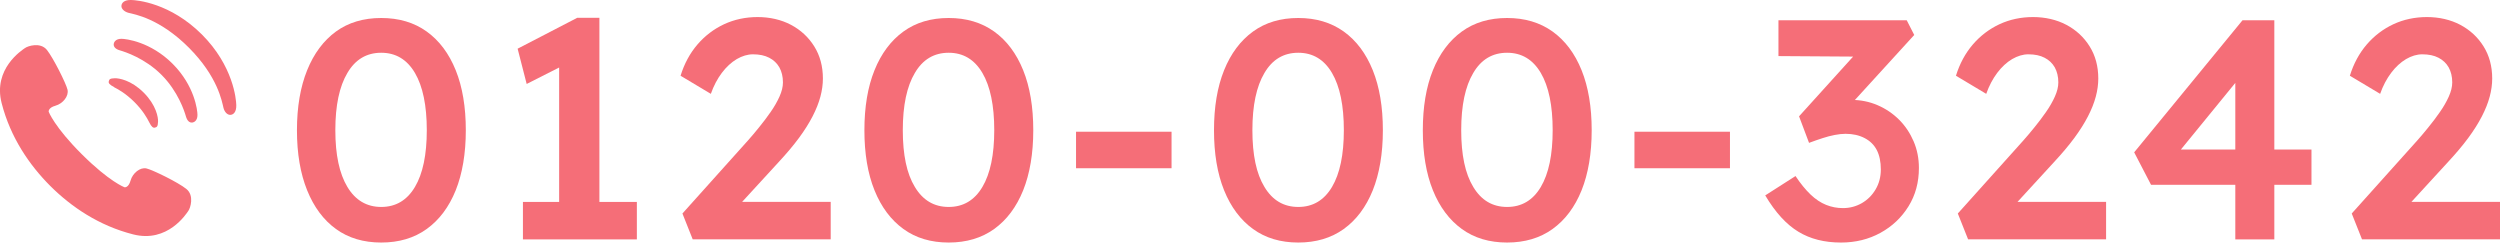 <svg viewBox="0 0 240.28 23.31" xmlns="http://www.w3.org/2000/svg"><g fill="#f56e78"><path d="m17.91 18.16c-.78-.63-3.23-1.83-3.83-1.97s-1.33.44-1.53 1.16-.58.65-.58.65-1.45-.53-4.1-3.17-3.19-4.09-3.19-4.09-.07-.38.65-.58 1.3-.93 1.16-1.54c-.14-.6-1.36-3.04-1.98-3.82-.63-.78-1.84-.38-2.11-.18-.27.19-3.1 1.99-2.24 5.3.85 3.31 2.68 5.96 4.68 7.96 2.01 2 4.66 3.81 7.97 4.65s5.1-1.99 5.29-2.26c.2-.27.59-1.49-.19-2.11z"/><path d="m10.96 8.38c.44.22 1.14.62 1.95 1.42.81.81 1.21 1.51 1.43 1.95.22.46.39.55.53.52.22-.05.3-.11.32-.58.02-.4-.17-1.58-1.38-2.79s-2.39-1.39-2.78-1.38c-.47.02-.53.09-.58.32-.03.13.06.3.52.53z"/><path d="m11.66 3.73c-.57 0-.71.35-.73.49-.03.28.17.5.59.62.48.14 2.4.75 4 2.35s2.21 3.51 2.35 4c.12.42.34.62.62.59.14-.02.49-.16.49-.73 0-.45-.27-2.8-2.39-4.92s-4.48-2.4-4.93-2.4z"/><path d="m19.4 3.31c-3.04-3.03-6.24-3.3-6.79-3.31-.67-.02-.94.28-.94.59 0 .26.27.53.67.64.6.15 2.99.53 5.8 3.34s3.19 5.2 3.34 5.8c.1.4.37.67.64.67.31 0 .61-.27.59-.94-.01-.55-.28-3.76-3.31-6.79z"/><path d="m36.64 23.31c-1.7 0-3.15-.43-4.35-1.3s-2.12-2.11-2.77-3.72-.98-3.53-.98-5.77.33-4.16.98-5.77 1.58-2.85 2.77-3.72c1.2-.87 2.65-1.3 4.35-1.3s3.16.43 4.37 1.3 2.14 2.11 2.79 3.72.97 3.54.97 5.77-.33 4.17-.97 5.77c-.65 1.61-1.58 2.85-2.79 3.72s-2.66 1.3-4.37 1.3zm0-3.42c1.4 0 2.48-.64 3.24-1.92s1.14-3.1 1.14-5.46-.38-4.21-1.14-5.5-1.84-1.94-3.24-1.94-2.49.64-3.25 1.94c-.77 1.29-1.16 3.12-1.16 5.5s.39 4.18 1.16 5.46 1.86 1.92 3.25 1.92z"/><path d="m53.74 21.54v-17.01l1.14 1.38-4.26 2.16-.87-3.39 5.73-2.97h2.13v19.83zm-3.48 1.47v-3.6h10.95v3.6z"/><path d="m66.58 23.01-.99-2.49 6.3-7.02c.34-.38.7-.81 1.08-1.28s.75-.95 1.1-1.46c.35-.5.63-.99.85-1.48s.33-.94.33-1.36c0-.56-.12-1.04-.34-1.44-.23-.4-.55-.71-.98-.93-.42-.22-.94-.33-1.56-.33-.52 0-1.04.16-1.56.46-.52.31-1 .75-1.43 1.32s-.79 1.25-1.06 2.02l-2.91-1.74c.36-1.16.9-2.16 1.62-3s1.58-1.49 2.56-1.95c.99-.46 2.07-.69 3.23-.69s2.27.25 3.21.75 1.68 1.19 2.23 2.07.83 1.91.83 3.09c0 .56-.08 1.14-.24 1.74s-.41 1.23-.75 1.89-.78 1.36-1.32 2.09-1.2 1.51-1.98 2.35l-4.71 5.13-.63-1.35h10.38v3.6h-13.26z"/><path d="m91.18 23.31c-1.7 0-3.15-.43-4.35-1.3s-2.13-2.11-2.78-3.72-.97-3.53-.97-5.77.32-4.16.97-5.77 1.58-2.85 2.78-3.72 2.65-1.3 4.35-1.3 3.15.43 4.37 1.3c1.21.87 2.14 2.11 2.79 3.72s.97 3.54.97 5.77-.33 4.17-.97 5.77c-.65 1.61-1.58 2.85-2.79 3.72s-2.67 1.3-4.37 1.3zm0-3.42c1.4 0 2.48-.64 3.24-1.92s1.14-3.1 1.14-5.46-.38-4.21-1.14-5.5-1.84-1.94-3.24-1.94-2.49.64-3.25 1.94c-.77 1.29-1.16 3.12-1.16 5.5s.38 4.18 1.16 5.46c.77 1.28 1.85 1.92 3.25 1.92z"/><path d="m103.42 16.17v-3.51h9.18v3.51z"/><path d="m124.78 23.31c-1.7 0-3.15-.43-4.35-1.3s-2.13-2.11-2.78-3.72-.97-3.53-.97-5.77.32-4.16.97-5.77 1.58-2.85 2.78-3.72 2.65-1.3 4.35-1.3 3.15.43 4.37 1.3c1.21.87 2.14 2.11 2.79 3.72s.97 3.54.97 5.77-.33 4.17-.97 5.77c-.65 1.61-1.58 2.85-2.79 3.72s-2.67 1.3-4.37 1.3zm0-3.42c1.4 0 2.48-.64 3.24-1.92s1.14-3.1 1.14-5.46-.38-4.21-1.14-5.5-1.84-1.94-3.24-1.94-2.49.64-3.25 1.94c-.77 1.29-1.16 3.12-1.16 5.5s.38 4.18 1.16 5.46c.77 1.28 1.85 1.92 3.25 1.92z"/><path d="m144.85 23.31c-1.7 0-3.15-.43-4.35-1.3s-2.13-2.11-2.78-3.72-.97-3.53-.97-5.77.32-4.16.97-5.77 1.58-2.85 2.78-3.72 2.65-1.3 4.35-1.3 3.15.43 4.37 1.3c1.21.87 2.14 2.11 2.79 3.72s.97 3.54.97 5.77-.33 4.17-.97 5.77c-.65 1.61-1.58 2.85-2.79 3.72s-2.67 1.3-4.37 1.3zm0-3.42c1.4 0 2.48-.64 3.24-1.92s1.14-3.1 1.14-5.46-.38-4.21-1.14-5.5-1.84-1.94-3.24-1.94-2.49.64-3.25 1.94c-.77 1.29-1.16 3.12-1.16 5.5s.38 4.18 1.16 5.46c.77 1.28 1.85 1.92 3.25 1.92z"/><path d="m157.09 16.17v-3.51h9.18v3.51z"/><path d="m176.92 23.31c-1.56 0-2.92-.34-4.06-1.03-1.15-.69-2.22-1.85-3.2-3.5l2.91-1.86c.48.72.96 1.31 1.44 1.77s.98.79 1.5 1 1.06.31 1.62.31c.66 0 1.26-.16 1.82-.48.55-.32.99-.76 1.32-1.32s.5-1.2.5-1.92-.13-1.36-.39-1.86-.65-.88-1.17-1.15-1.13-.41-1.83-.41c-.32 0-.67.04-1.04.11s-.75.17-1.15.3-.84.28-1.32.46l-.96-2.55 6-6.63.87.9-8.85-.06v-3.44h12.33l.72 1.41-6.9 7.56-.9-.99c.16-.08.42-.15.79-.23.37-.07.69-.1.95-.1.9 0 1.75.17 2.54.51s1.48.81 2.07 1.4 1.05 1.28 1.39 2.07.51 1.65.51 2.56c0 1.38-.33 2.61-1 3.69s-1.57 1.93-2.7 2.55-2.39.93-3.79.93z"/><path d="m189.16 23.01-.99-2.49 6.3-7.02c.34-.38.7-.81 1.08-1.28s.75-.95 1.1-1.46c.35-.5.63-.99.85-1.48s.33-.94.33-1.36c0-.56-.12-1.04-.34-1.44-.23-.4-.55-.71-.98-.93-.42-.22-.94-.33-1.56-.33-.52 0-1.04.16-1.56.46-.52.31-1 .75-1.43 1.32s-.79 1.25-1.06 2.02l-2.91-1.74c.36-1.16.9-2.16 1.62-3s1.58-1.49 2.56-1.95c.99-.46 2.07-.69 3.23-.69s2.27.25 3.21.75 1.68 1.19 2.23 2.07.83 1.91.83 3.09c0 .56-.08 1.14-.24 1.74s-.41 1.23-.75 1.89-.78 1.36-1.32 2.09-1.2 1.51-1.98 2.35l-4.71 5.13-.63-1.35h10.38v3.6h-13.26z"/><path d="m214.84 23.01v-16.92l1.41.15-7.08 8.67-.33-.54h13.32v3.39h-15.42l-1.62-3.12 10.41-12.69h3.06v21.06z"/><path d="m227.02 23.01-.99-2.49 6.3-7.02c.34-.38.7-.81 1.08-1.28s.75-.95 1.1-1.46c.35-.5.63-.99.85-1.48s.33-.94.33-1.36c0-.56-.12-1.04-.34-1.44-.23-.4-.55-.71-.98-.93-.42-.22-.94-.33-1.56-.33-.52 0-1.04.16-1.56.46-.52.31-1 .75-1.43 1.32s-.79 1.25-1.06 2.02l-2.91-1.74c.36-1.16.9-2.16 1.62-3s1.58-1.49 2.56-1.95c.99-.46 2.07-.69 3.23-.69s2.27.25 3.21.75 1.68 1.19 2.23 2.07.83 1.91.83 3.09c0 .56-.08 1.14-.24 1.74s-.41 1.23-.75 1.89-.78 1.36-1.32 2.09-1.2 1.51-1.98 2.35l-4.71 5.13-.63-1.35h10.38v3.6h-13.26z"/></g></svg>